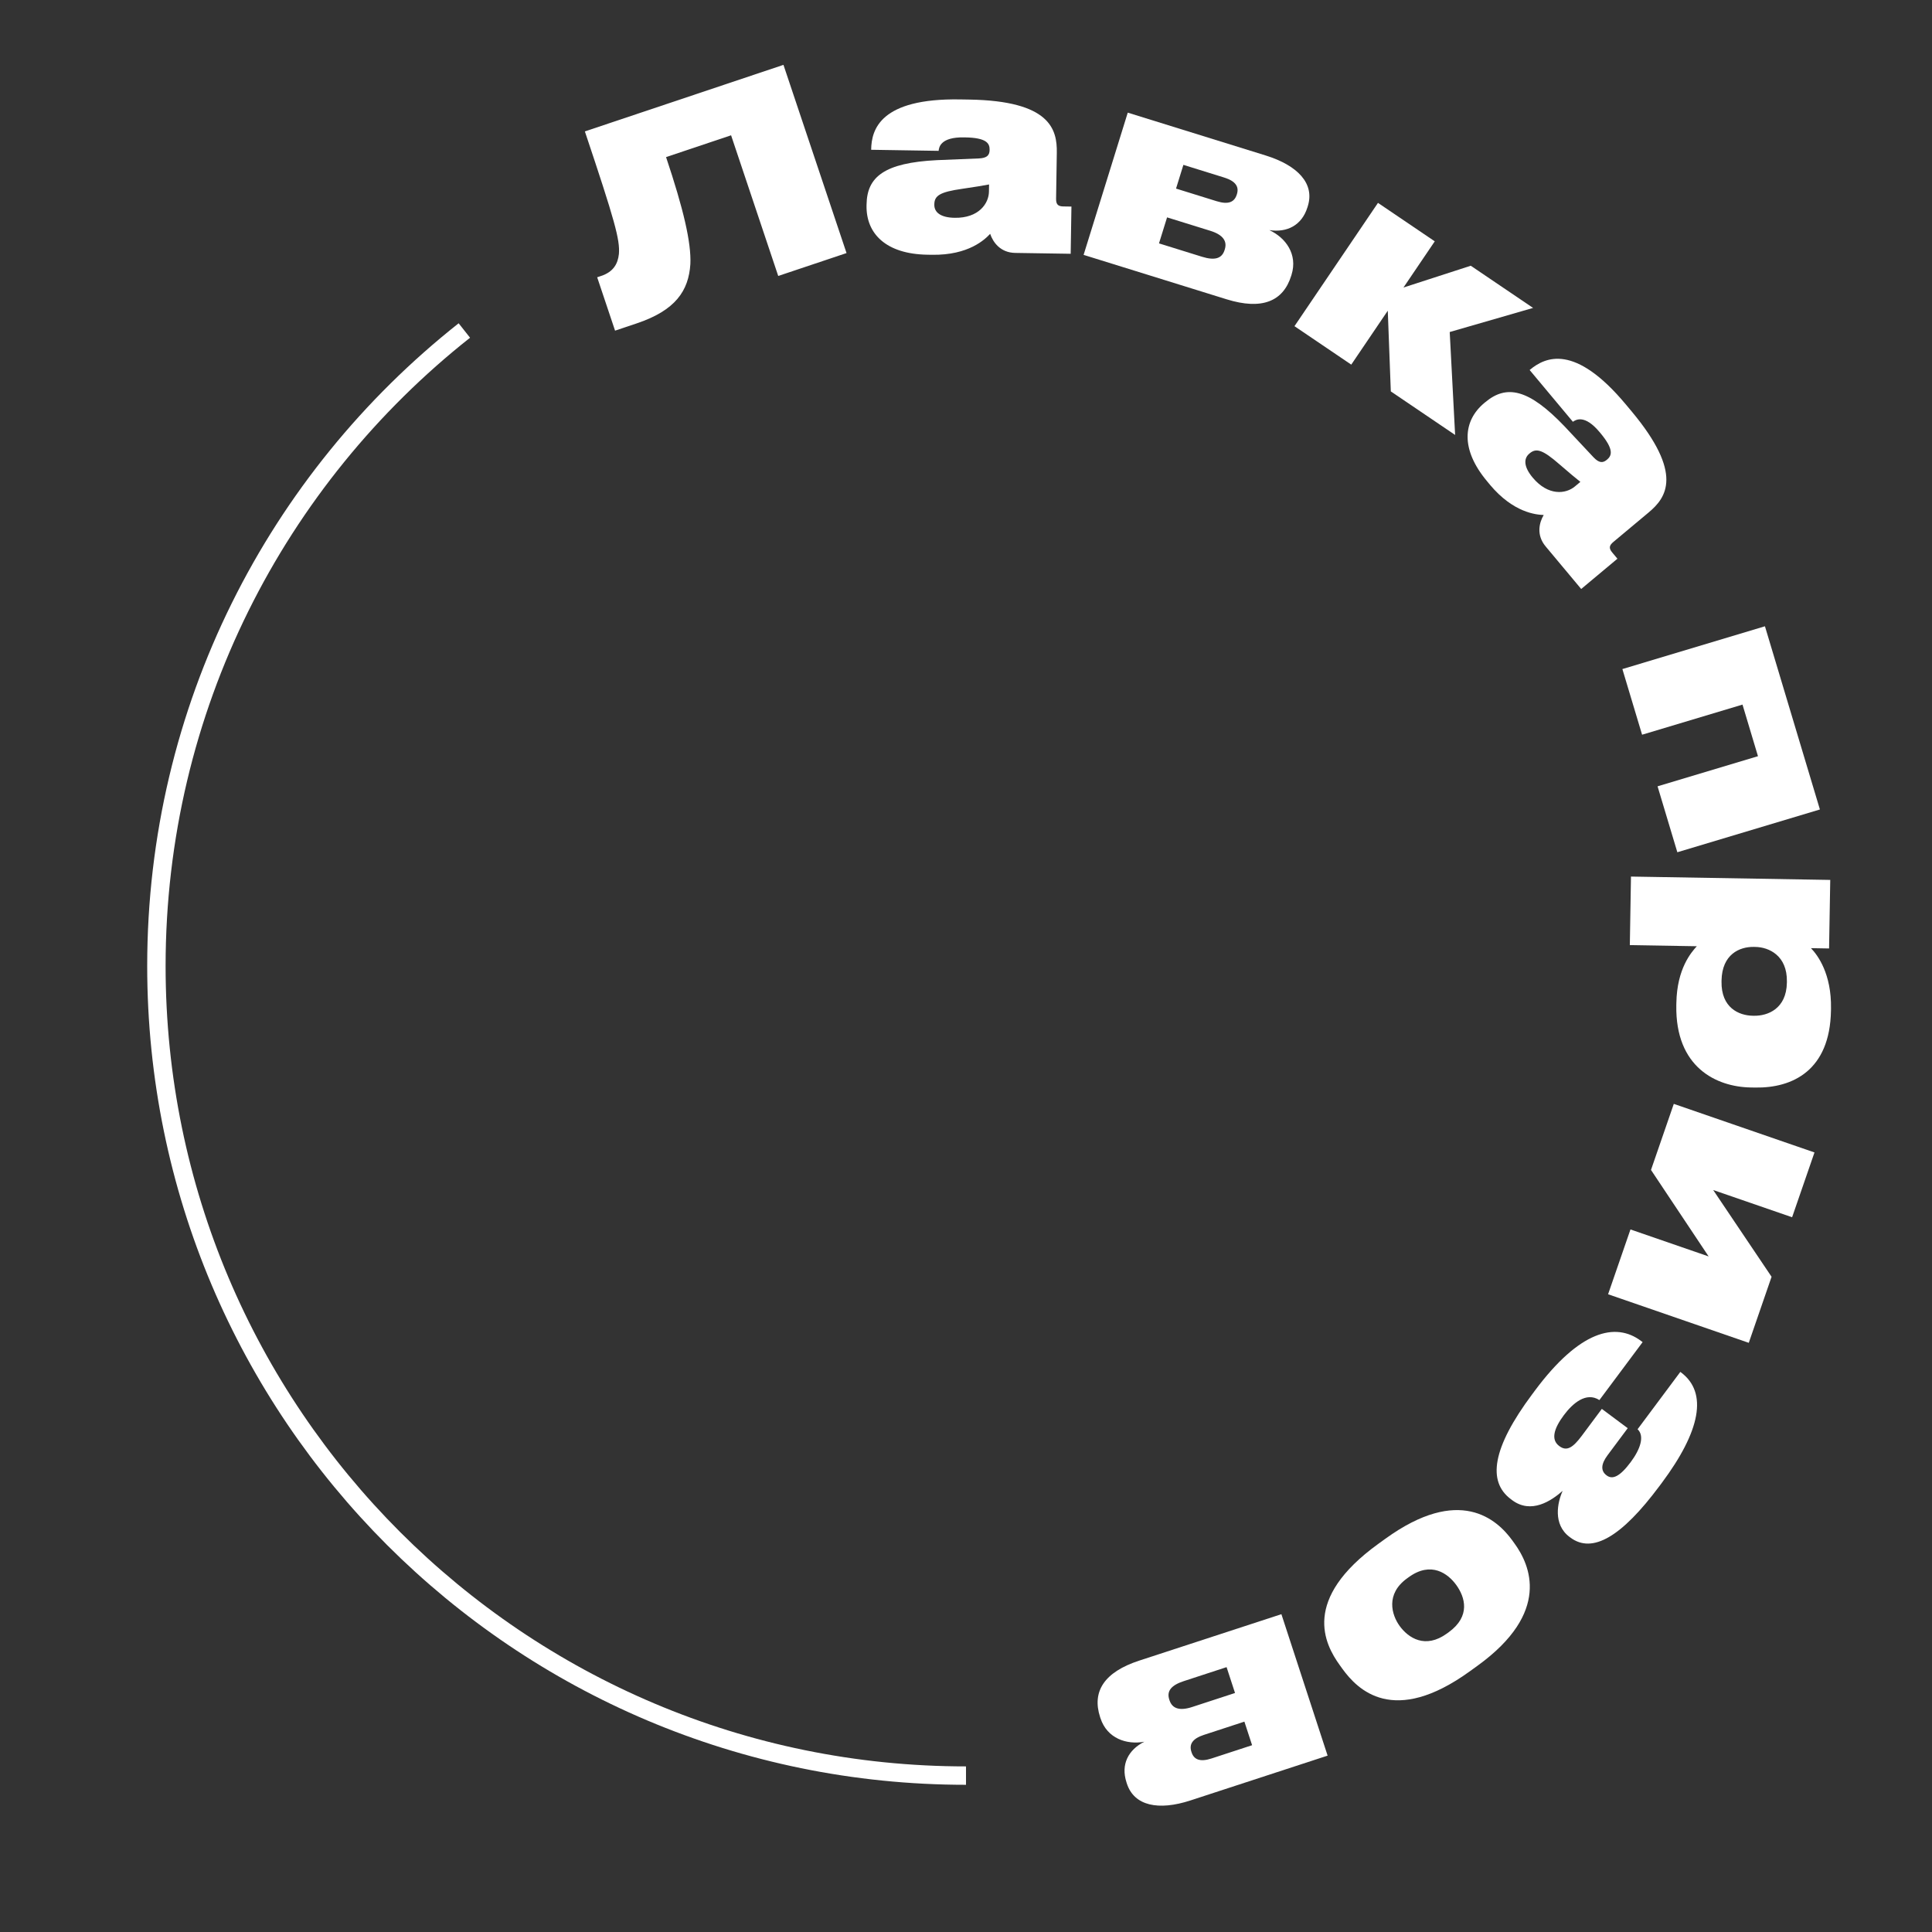 <?xml version="1.0" encoding="UTF-8"?> <svg xmlns="http://www.w3.org/2000/svg" id="Layer_1" version="1.1" viewBox="0 0 105 105"><rect x="0" y="0" width="105" height="105" fill="#333333" stroke="none"/><defs><style> .st0 { fill: #fff; } .st1 { fill: none; stroke: #fff; stroke-miterlimit: 10; } </style></defs><g><path class="st0" d="M39.732,7.353l-3.533,1.185c.944,2.818,1.374,4.647,1.321,5.812-.094,1.454-.807,2.519-2.924,3.228l-1.169.392-.972-2.901.22-.074c.646-.216.902-.639.961-1.193.062-.77-.214-1.779-1.85-6.66l10.793-3.617,3.428,10.229-3.712,1.244-2.562-7.644h0Z"></path><path class="st0" d="M50.648,13.847l-.246-.004c-2.261-.036-3.331-1.155-3.308-2.662l.002-.073c.023-1.493.963-2.261,3.822-2.404l2.292-.094c.42-.022.568-.165.573-.455v-.015c.006-.348-.164-.655-1.338-.673l-.058-.001c-1.261-.02-1.356.529-1.375.732l-3.667-.058.001-.015c.017-1.087.494-2.791,4.828-2.722l.493.008c4.421.07,4.788,1.627,4.768,2.888l-.039,2.493c-.005.29.08.422.385.427l.449.007-.041,2.566-3.015-.047c-.811-.013-1.209-.585-1.361-1.037-.28.3-1.164,1.17-3.165,1.139h-0,0ZM53.747,10.416l.006-.391c-.261.054-.843.146-1.468.238-1.191.169-1.499.368-1.506.832l-.001.029c-.007.42.351.702,1.105.713,1.319.021,1.854-.783,1.864-1.42h0Z"></path><path class="st0" d="M58.891,13.853l2.4-7.731,7.496,2.328c1.745.542,2.67,1.528,2.291,2.747l-.021.069c-.306.984-1.114,1.386-2.071,1.24.89.413,1.551,1.317,1.206,2.426l-.017.055c-.435,1.399-1.6,1.873-3.512,1.279l-7.772-2.414h0ZM65.33,13.955c.68.21,1.076.106,1.223-.365l.013-.042c.129-.415-.061-.779-.796-1.007l-2.342-.727-.439,1.413s2.341.728,2.341.728ZM66.131,10.937c.638.198.96.04,1.085-.362l.009-.027c.12-.388-.057-.701-.693-.899l-2.217-.689-.4,1.289,2.217.689h0Z"></path><path class="st0" d="M75.422,16.887l-1.984,2.93-3.086-2.09,4.538-6.701,3.086,2.09-1.7,2.51,3.657-1.184,3.387,2.293-4.531,1.31.294,5.594-3.495-2.367-.165-4.386h0Z"></path><path class="st0" d="M80.968,26.335l-.157-.19c-1.45-1.735-1.302-3.275-.144-4.242l.056-.046c1.145-.957,2.341-.747,4.316,1.324l1.568,1.674c.291.304.496.322.718.136l.012-.009c.267-.223.389-.551-.364-1.453l-.037-.044c-.809-.968-1.287-.681-1.452-.562l-2.351-2.814.011-.009c.835-.697,2.436-1.449,5.214,1.877l.316.378c2.834,3.393,1.895,4.688.927,5.496l-1.913,1.599c-.223.185-.267.336-.072.57l.288.345-1.969,1.645-1.933-2.314c-.52-.623-.347-1.297-.104-1.707-.41-.016-1.645-.117-2.929-1.652v0h0ZM85.589,26.44l.301-.251c-.212-.163-.661-.543-1.139-.956-.907-.791-1.258-.895-1.613-.598l-.022.019c-.322.269-.302.724.182,1.302.846,1.012,1.803.893,2.292.483v0h0Z"></path><path class="st0" d="M95.921,34.037l2.987,9.956-7.748,2.325-1.075-3.583,5.457-1.637-.841-2.805-5.457,1.637-1.071-3.568,7.748-2.325Z"></path><path class="st0" d="M99.47,47.821l-.064,3.726-.985-.017c.37.383,1.122,1.397,1.09,3.281l-.002.116c-.055,3.247-2.086,4.213-4.115,4.179l-.247-.004c-1.869-.031-4.1-1.099-4.043-4.462l.003-.13c.031-1.87.815-2.756,1.11-3.084l-3.639-.061.062-3.725,10.829.182s0,0,0,0ZM95.328,55.204c.739.013,1.761-.376,1.785-1.797l.001-.058c.023-1.42-.983-1.873-1.708-1.885l-.087-.002c-.783-.013-1.732.406-1.757,1.827l-.001.058c-.023,1.42.94,1.843,1.694,1.856l.072.001s0,0-0,0Z"></path><path class="st0" d="M89.728,63.583l1.239-3.59,7.646,2.64-1.216,3.522-4.289-1.48,3.173,4.715-1.239,3.59-7.646-2.64,1.216-3.522,4.248,1.466-3.132-4.7h0Z"></path><path class="st0" d="M83.272,75.775l.155-.21c2.418-3.243,4.369-3.725,5.753-2.693l.093.069-2.349,3.15c-.721-.465-1.456.182-1.933.821-.537.721-.718,1.327-.253,1.674l.012.009c.407.304.745.067,1.214-.56l1.092-1.465,1.407,1.049-1.093,1.465c-.364.488-.383.854-.058,1.097l.012.009c.315.233.714.061,1.303-.73.538-.721.756-1.426.372-1.784l2.323-3.116.034.025c1.477,1.102,1.057,3.193-1.041,6.008l-.139.185c-2.036,2.732-3.629,3.68-4.826,2.787l-.047-.035c-.918-.685-.658-1.883-.376-2.505-.624.548-1.71,1.275-2.745.505l-.069-.053c-1.279-.953-1.026-2.772,1.158-5.702h0Z"></path><path class="st0" d="M82.199,83.731l.119.165c.833,1.151,1.998,3.727-2.019,6.634l-.411.297c-4.16,3.009-6.112,1.003-6.936-.137l-.136-.189c-.833-1.151-2.085-3.574,2.086-6.592l.388-.28c4.03-2.915,6.069-1.062,6.91.102h-0ZM76.066,88.365c.476.658,1.397,1.263,2.571.413l.094-.068c1.21-.875.889-1.913.413-2.571-.442-.61-1.358-1.309-2.58-.425l-.094.068c-1.176.85-.838,1.984-.404,2.583Z"></path><path class="st0" d="M69.641,87.726l2.512,7.689-7.454,2.435c-1.736.567-3.06.298-3.455-.914l-.022-.069c-.32-.979.106-1.773.971-2.208-.964.178-2.025-.177-2.385-1.279l-.019-.056c-.454-1.392.222-2.451,2.123-3.072l7.729-2.525s0,0,0,0ZM64.334,91.366c-.676.221-.939.535-.786,1.004l.014.041c.136.413.501.599,1.231.36l2.328-.761-.459-1.405-2.328.761ZM65.426,94.288c-.634.207-.806.522-.675.922l.009.027c.126.386.45.539,1.084.332l2.205-.721-.419-1.281-2.204.721h0Z"></path></g><path class="st1" d="M52.5,96.5c-24.3,0-44-19.7-44-44,0-14.004,6.542-26.479,16.736-34.538"></path></svg> 